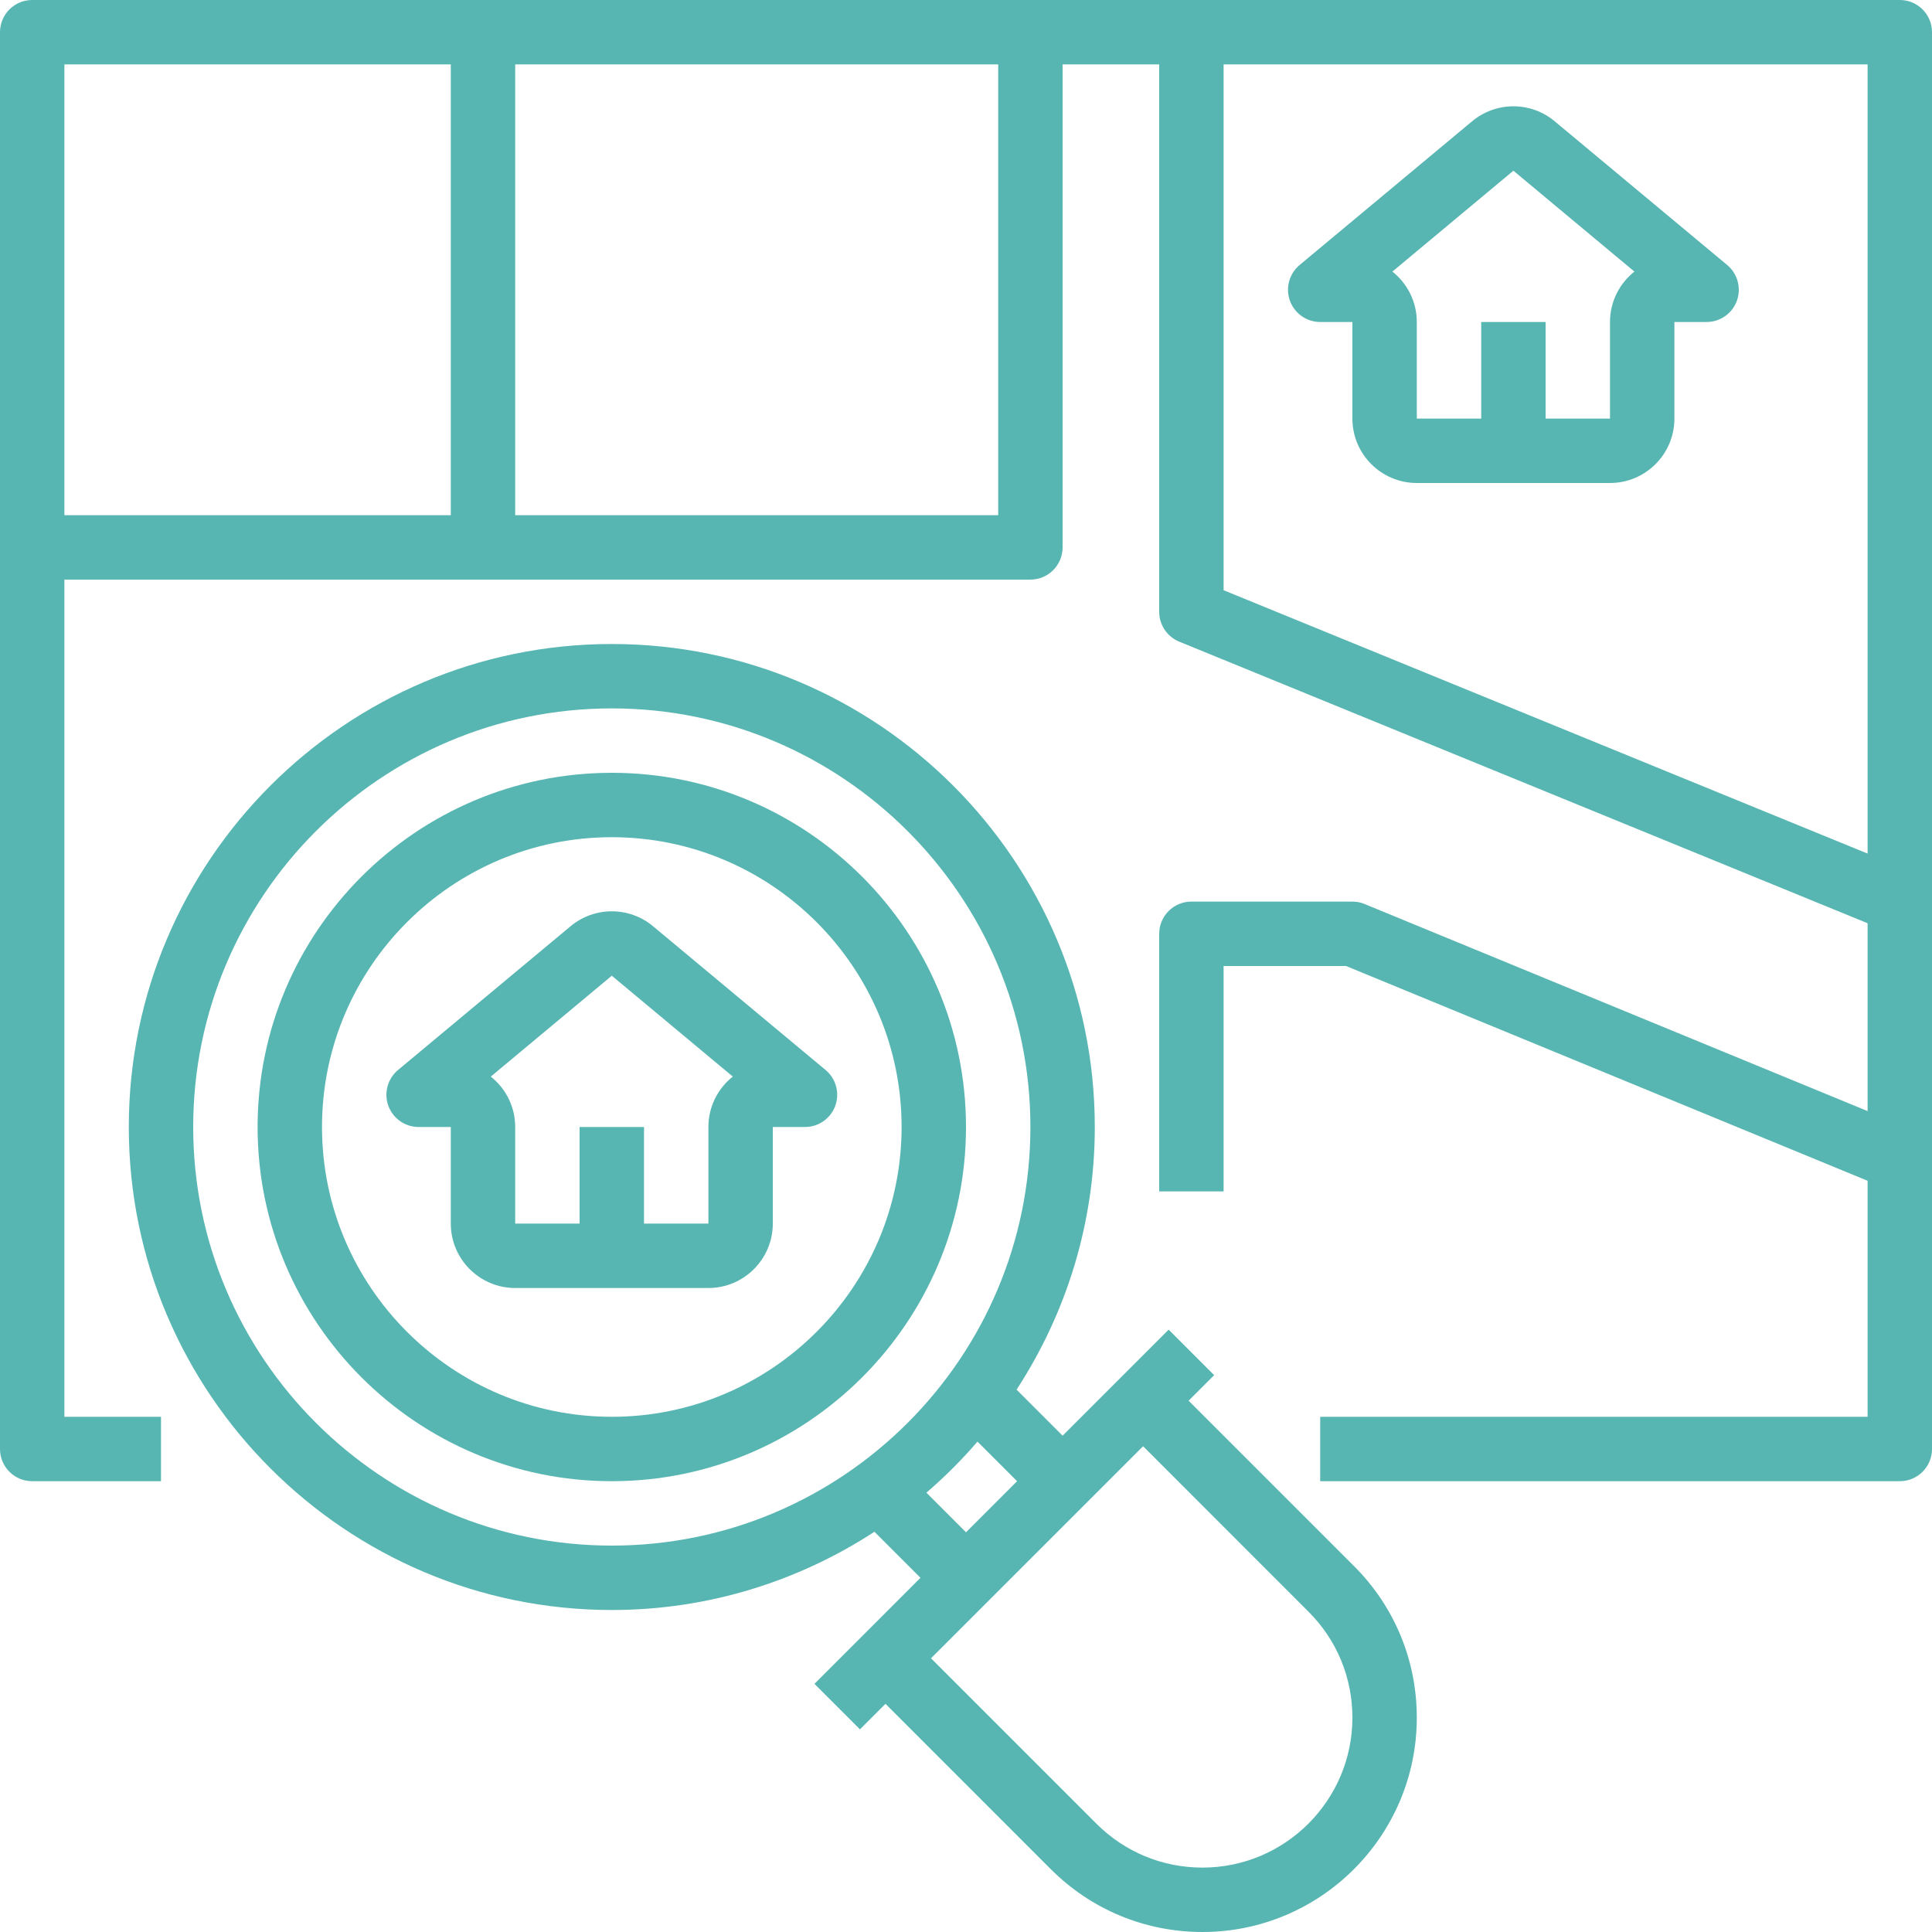 <svg xmlns="http://www.w3.org/2000/svg" xmlns:xlink="http://www.w3.org/1999/xlink" width="200" zoomAndPan="magnify" viewBox="0 0 150 150" height="200" preserveAspectRatio="xMidYMid meet" version="1.0"><path fill="#57b6b2" d="M 147.5 0 L 2.5 0 C 1.117 0 0 1.121 0 2.5 L 0 112.5 C 0 113.879 1.117 115 2.5 115 L 12.5 115 L 12.5 110 L 5 110 L 5 45 L 80 45 C 81.383 45 82.5 43.879 82.5 42.5 L 82.5 5 L 90 5 L 90 47.5 C 90 48.516 90.613 49.43 91.551 49.816 L 145 71.68 L 145 86.266 L 105.953 70.191 C 105.648 70.062 105.328 70 105 70 L 92.5 70 C 91.117 70 90 71.121 90 72.5 L 90 92.5 L 95 92.5 L 95 75 L 104.504 75 L 145 91.676 L 145 110 L 102.5 110 L 102.5 115 L 147.5 115 C 148.883 115 150 113.879 150 112.5 L 150 2.5 C 150 1.121 148.883 0 147.5 0 Z M 5 5 L 35 5 L 35 40 L 5 40 Z M 77.5 40 L 40 40 L 40 5 L 77.5 5 Z M 95 45.824 L 95 5 L 145 5 L 145 66.273 Z M 95 45.824 " fill-opacity="1" fill-rule="nonzero"/><path fill="#57b6b2" d="M 85 87.5 C 85 66.824 68.176 50 47.5 50 C 26.824 50 10 66.824 10 87.5 C 10 108.176 26.824 125 47.5 125 C 55.02 125 62.016 122.754 67.891 118.926 L 71.465 122.5 L 63.234 130.734 L 66.766 134.266 L 68.75 132.285 L 81.59 145.129 C 84.738 148.27 88.914 150 93.359 150 C 102.535 150 110 142.535 110 133.359 C 110 128.91 108.27 124.73 105.125 121.59 L 92.285 108.75 L 94.266 106.766 L 90.734 103.234 L 82.5 111.465 L 78.926 107.891 C 82.754 102.016 85 95.02 85 87.5 Z M 15 87.5 C 15 69.578 29.578 55 47.5 55 C 65.422 55 80 69.578 80 87.5 C 80 105.422 65.422 120 47.5 120 C 29.578 120 15 105.422 15 87.5 Z M 101.59 125.129 C 103.789 127.324 105 130.246 105 133.359 C 105 139.777 99.777 145 93.359 145 C 90.25 145 87.324 143.789 85.125 141.59 L 72.285 128.75 L 88.75 112.285 Z M 78.965 115 L 75 118.965 L 71.926 115.891 C 73.344 114.672 74.672 113.344 75.891 111.926 Z M 78.965 115 " fill-opacity="1" fill-rule="nonzero"/><path fill="#57b6b2" d="M 47.5 60 C 32.336 60 20 72.336 20 87.5 C 20 102.664 32.336 115 47.5 115 C 62.664 115 75 102.664 75 87.5 C 75 72.336 62.664 60 47.5 60 Z M 47.5 110 C 35.094 110 25 99.906 25 87.5 C 25 75.094 35.094 65 47.5 65 C 59.906 65 70 75.094 70 87.5 C 70 99.906 59.906 110 47.5 110 Z M 47.5 110 " fill-opacity="1" fill-rule="nonzero"/><path fill="#57b6b2" d="M 64.102 83.078 L 50.703 71.914 C 48.848 70.367 46.156 70.367 44.297 71.914 L 30.898 83.078 C 30.094 83.754 29.793 84.859 30.148 85.848 C 30.508 86.836 31.449 87.5 32.5 87.5 L 35 87.5 L 35 95 C 35 97.758 37.242 100 40 100 L 55 100 C 57.758 100 60 97.758 60 95 L 60 87.5 L 62.5 87.5 C 63.551 87.5 64.492 86.84 64.852 85.852 C 65.207 84.859 64.91 83.754 64.102 83.078 Z M 55 87.5 L 55 95 L 50 95 L 50 87.5 L 45 87.5 L 45 95 L 40 95 L 40 87.5 C 40 85.914 39.258 84.5 38.105 83.586 L 47.5 75.754 L 56.895 83.586 C 55.742 84.5 55 85.914 55 87.5 Z M 55 87.5 " fill-opacity="1" fill-rule="nonzero"/><path fill="#57b6b2" d="M 134.102 20.578 L 120.703 9.414 C 118.848 7.867 116.156 7.867 114.297 9.414 L 100.898 20.578 C 100.094 21.254 99.793 22.359 100.148 23.348 C 100.508 24.336 101.449 25 102.5 25 L 105 25 L 105 32.5 C 105 35.258 107.242 37.5 110 37.5 L 125 37.5 C 127.758 37.5 130 35.258 130 32.5 L 130 25 L 132.5 25 C 133.551 25 134.492 24.34 134.852 23.352 C 135.207 22.359 134.91 21.254 134.102 20.578 Z M 125 25 L 125 32.5 L 120 32.5 L 120 25 L 115 25 L 115 32.5 L 110 32.5 L 110 25 C 110 23.414 109.258 22 108.105 21.086 L 117.5 13.254 L 126.895 21.086 C 125.742 22 125 23.414 125 25 Z M 125 25 " fill-opacity="1" fill-rule="nonzero"/></svg>